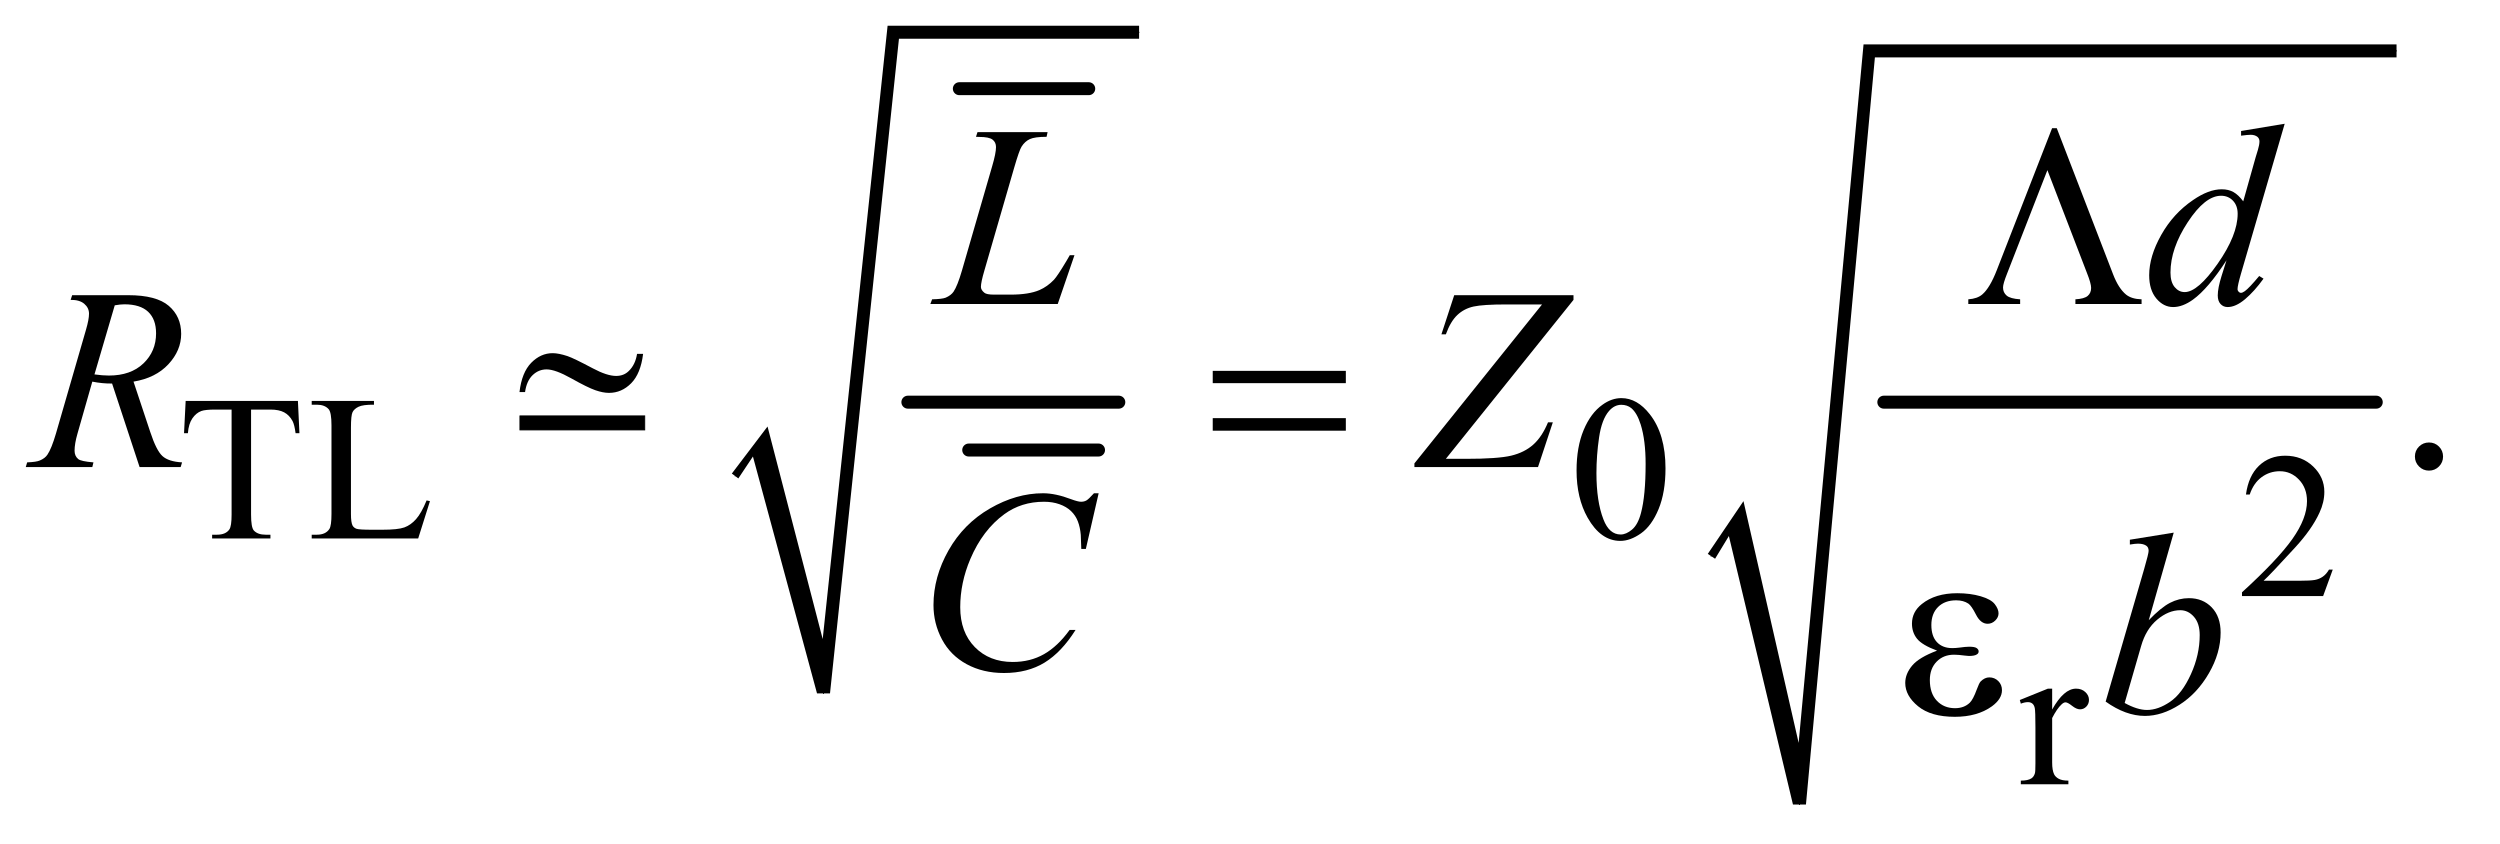 <?xml version="1.0" encoding="UTF-8"?>
<!DOCTYPE svg PUBLIC '-//W3C//DTD SVG 1.0//EN'
          'http://www.w3.org/TR/2001/REC-SVG-20010904/DTD/svg10.dtd'>
<svg stroke-dasharray="none" shape-rendering="auto" xmlns="http://www.w3.org/2000/svg" font-family="'Dialog'" text-rendering="auto" width="151" fill-opacity="1" color-interpolation="auto" color-rendering="auto" preserveAspectRatio="xMidYMid meet" font-size="12px" viewBox="0 0 151 51" fill="black" xmlns:xlink="http://www.w3.org/1999/xlink" stroke="black" image-rendering="auto" stroke-miterlimit="10" stroke-linecap="square" stroke-linejoin="miter" font-style="normal" stroke-width="1" height="51" stroke-dashoffset="0" font-weight="normal" stroke-opacity="1"
><!--Generated by the Batik Graphics2D SVG Generator--><defs id="genericDefs"
  /><g
  ><defs id="defs1"
    ><clipPath clipPathUnits="userSpaceOnUse" id="clipPath1"
      ><path d="M0.93 1.003 L96.194 1.003 L96.194 33.068 L0.93 33.068 L0.93 1.003 Z"
      /></clipPath
      ><clipPath clipPathUnits="userSpaceOnUse" id="clipPath2"
      ><path d="M29.707 32.051 L29.707 1056.497 L3073.293 1056.497 L3073.293 32.051 Z"
      /></clipPath
      ><clipPath clipPathUnits="userSpaceOnUse" id="clipPath3"
      ><path d="M-361.032 -285.271 L-361.032 678.225 L2501.475 678.225 L2501.475 -285.271 Z"
      /></clipPath
      ><clipPath clipPathUnits="userSpaceOnUse" id="clipPath4"
      ><path d="M-0 0 L-0 256 L640 256 L640 0 Z"
      /></clipPath
    ></defs
    ><g stroke-width="16" transform="scale(1.576,1.576) translate(-0.93,-1.003) matrix(0.031,0,0,0.031,0,0)" stroke-linejoin="round" stroke-linecap="round"
    ><line y2="142" fill="none" x1="1216" clip-path="url(#clipPath2)" x2="1376" y1="142"
    /></g
    ><g stroke-width="16" transform="matrix(0.049,0,0,0.049,-1.465,-1.581)" stroke-linejoin="round" stroke-linecap="round"
    ><line y2="587" fill="none" x1="1224" clip-path="url(#clipPath2)" x2="1384" y1="587"
    /></g
    ><g stroke-width="16" transform="matrix(0.049,0,0,0.049,-1.465,-1.581)" stroke-linejoin="round" stroke-linecap="round"
    ><line y2="528" fill="none" x1="1149" clip-path="url(#clipPath2)" x2="1409" y1="528"
    /></g
    ><g stroke-linecap="round" stroke-linejoin="round" transform="matrix(0.049,0,0,0.049,-1.465,-1.581)"
    ><path fill="none" d="M936 619 L967 576" clip-path="url(#clipPath2)"
    /></g
    ><g stroke-linecap="round" stroke-linejoin="round" transform="matrix(0.049,0,0,0.049,-1.465,-1.581)"
    ><path fill="none" d="M967 576 L1045 887" clip-path="url(#clipPath2)"
    /></g
    ><g stroke-linecap="round" stroke-linejoin="round" transform="matrix(0.049,0,0,0.049,-1.465,-1.581)"
    ><path fill="none" d="M1045 887 L1131 72" clip-path="url(#clipPath2)"
    /></g
    ><g stroke-linecap="round" stroke-linejoin="round" transform="matrix(0.049,0,0,0.049,-1.465,-1.581)"
    ><path fill="none" d="M1131 72 L1434 72" clip-path="url(#clipPath2)"
    /></g
    ><g transform="matrix(0.049,0,0,0.049,-1.465,-1.581)"
    ><path d="M932 616 L976 558 L1044 820 L1124 64 L1434 64 L1434 80 L1138 80 L1053 887 L1037 887 L958 595 L940 622 Z" stroke="none" clip-path="url(#clipPath2)"
    /></g
    ><g stroke-width="16" transform="matrix(0.049,0,0,0.049,-1.465,-1.581)" stroke-linejoin="round" stroke-linecap="round"
    ><line y2="528" fill="none" x1="2352" clip-path="url(#clipPath2)" x2="2959" y1="528"
    /></g
    ><g stroke-linecap="round" stroke-linejoin="round" transform="matrix(0.049,0,0,0.049,-1.465,-1.581)"
    ><path fill="none" d="M2139 718 L2170 671" clip-path="url(#clipPath2)"
    /></g
    ><g stroke-linecap="round" stroke-linejoin="round" transform="matrix(0.049,0,0,0.049,-1.465,-1.581)"
    ><path fill="none" d="M2170 671 L2248 1024" clip-path="url(#clipPath2)"
    /></g
    ><g stroke-linecap="round" stroke-linejoin="round" transform="matrix(0.049,0,0,0.049,-1.465,-1.581)"
    ><path fill="none" d="M2248 1024 L2334 95" clip-path="url(#clipPath2)"
    /></g
    ><g stroke-linecap="round" stroke-linejoin="round" transform="matrix(0.049,0,0,0.049,-1.465,-1.581)"
    ><path fill="none" d="M2334 95 L2984 95" clip-path="url(#clipPath2)"
    /></g
    ><g transform="matrix(0.049,0,0,0.049,-1.465,-1.581)"
    ><path d="M2135 715 L2179 650 L2247 948 L2327 87 L2984 87 L2984 103 L2341 103 L2256 1024 L2240 1024 L2161 693 L2144 721 Z" stroke="none" clip-path="url(#clipPath2)"
    /></g
    ><g transform="matrix(0.049,0,0,0.049,-1.465,-1.581)"
    ><path d="M397.125 526.5 L399 566.25 L394.25 566.25 Q392.875 555.75 390.5 551.25 Q386.625 544 380.188 540.562 Q373.75 537.125 363.25 537.125 L339.375 537.125 L339.375 666.625 Q339.375 682.25 342.75 686.125 Q347.5 691.375 357.375 691.375 L363.25 691.375 L363.25 696 L291.375 696 L291.375 691.375 L297.375 691.375 Q308.125 691.375 312.625 684.875 Q315.375 680.875 315.375 666.625 L315.375 537.125 L295 537.125 Q283.125 537.125 278.125 538.875 Q271.625 541.25 267 548 Q262.375 554.75 261.5 566.25 L256.75 566.25 L258.75 526.5 L397.125 526.5 ZM555.75 649.125 L559.875 650 L545.375 696 L414.125 696 L414.125 691.375 L420.5 691.375 Q431.25 691.375 435.875 684.375 Q438.5 680.375 438.5 665.875 L438.5 556.5 Q438.5 540.625 435 536.625 Q430.125 531.125 420.5 531.125 L414.125 531.125 L414.125 526.5 L490.875 526.5 L490.875 531.125 Q477.375 531 471.938 533.625 Q466.5 536.25 464.5 540.25 Q462.5 544.25 462.5 559.375 L462.5 665.875 Q462.5 676.25 464.5 680.125 Q466 682.75 469.125 684 Q472.25 685.25 488.625 685.25 L501 685.25 Q520.5 685.25 528.375 682.375 Q536.25 679.5 542.75 672.188 Q549.25 664.875 555.75 649.125 ZM1973.25 612.25 Q1973.25 583.25 1982 562.312 Q1990.75 541.375 2005.25 531.125 Q2016.5 523 2028.5 523 Q2048 523 2063.5 542.875 Q2082.875 567.5 2082.875 609.625 Q2082.875 639.125 2074.375 659.75 Q2065.875 680.375 2052.688 689.688 Q2039.5 699 2027.25 699 Q2003 699 1986.875 670.375 Q1973.25 646.25 1973.25 612.25 ZM1997.75 615.375 Q1997.75 650.375 2006.375 672.5 Q2013.5 691.125 2027.625 691.125 Q2034.375 691.125 2041.625 685.062 Q2048.875 679 2052.625 664.75 Q2058.375 643.25 2058.375 604.125 Q2058.375 575.125 2052.375 555.75 Q2047.875 541.375 2040.75 535.375 Q2035.625 531.25 2028.375 531.25 Q2019.875 531.25 2013.25 538.875 Q2004.25 549.25 2001 571.5 Q1997.75 593.75 1997.75 615.375 Z" stroke="none" clip-path="url(#clipPath2)"
    /></g
    ><g transform="matrix(0.049,0,0,0.049,-1.465,-1.581)"
    ><path d="M2905.375 734.375 L2893.5 767 L2793.5 767 L2793.5 762.375 Q2837.625 722.125 2855.625 696.625 Q2873.625 671.125 2873.625 650 Q2873.625 633.875 2863.75 623.5 Q2853.875 613.125 2840.125 613.125 Q2827.625 613.125 2817.688 620.438 Q2807.75 627.75 2803 641.875 L2798.375 641.875 Q2801.5 618.75 2814.438 606.375 Q2827.375 594 2846.75 594 Q2867.375 594 2881.188 607.25 Q2895 620.5 2895 638.5 Q2895 651.375 2889 664.25 Q2879.75 684.5 2859 707.125 Q2827.875 741.125 2820.125 748.125 L2864.375 748.125 Q2877.875 748.125 2883.312 747.125 Q2888.75 746.125 2893.125 743.062 Q2897.5 740 2900.75 734.375 L2905.375 734.375 Z" stroke="none" clip-path="url(#clipPath2)"
    /></g
    ><g transform="matrix(0.049,0,0,0.049,-1.465,-1.581)"
    ><path d="M2559.5 881.125 L2559.5 906.875 Q2573.875 881.125 2589 881.125 Q2595.875 881.125 2600.375 885.312 Q2604.875 889.5 2604.875 895 Q2604.875 899.875 2601.625 903.25 Q2598.375 906.625 2593.875 906.625 Q2589.5 906.625 2584.062 902.312 Q2578.625 898 2576 898 Q2573.75 898 2571.125 900.5 Q2565.5 905.625 2559.5 917.375 L2559.5 972.25 Q2559.5 981.75 2561.875 986.625 Q2563.5 990 2567.625 992.25 Q2571.75 994.5 2579.5 994.5 L2579.5 999 L2520.875 999 L2520.875 994.5 Q2529.625 994.5 2533.875 991.75 Q2537 989.75 2538.25 985.375 Q2538.875 983.25 2538.875 973.25 L2538.875 928.875 Q2538.875 908.875 2538.062 905.062 Q2537.25 901.25 2535.062 899.5 Q2532.875 897.75 2529.625 897.75 Q2525.75 897.75 2520.875 899.625 L2519.625 895.125 L2554.25 881.125 L2559.5 881.125 Z" stroke="none" clip-path="url(#clipPath2)"
    /></g
    ><g transform="matrix(0.049,0,0,0.049,-1.465,-1.581)"
    ><path d="M3024 577.688 Q3031.344 577.688 3036.344 582.766 Q3041.344 587.844 3041.344 595.031 Q3041.344 602.219 3036.266 607.297 Q3031.188 612.375 3024 612.375 Q3016.812 612.375 3011.734 607.297 Q3006.656 602.219 3006.656 595.031 Q3006.656 587.688 3011.734 582.688 Q3016.812 577.688 3024 577.688 Z" stroke="none" clip-path="url(#clipPath2)"
    /></g
    ><g transform="matrix(0.049,0,0,0.049,-1.465,-1.581)"
    ><path d="M1333.719 407 L1176.688 407 L1178.875 401.219 Q1191.375 400.906 1195.594 399.188 Q1202.156 396.375 1205.281 391.844 Q1210.125 384.656 1215.594 365.906 L1252.938 237 Q1257.625 221.062 1257.625 213.562 Q1257.625 207.625 1253.328 204.344 Q1249.031 201.062 1237.156 201.062 Q1234.5 201.062 1232.938 200.906 L1234.812 195.125 L1321.219 195.125 L1319.969 200.906 Q1305.438 200.906 1299.344 203.719 Q1293.25 206.531 1289.188 212.938 Q1286.375 217.156 1279.969 239.188 L1243.25 365.906 Q1239.031 380.281 1239.031 385.906 Q1239.031 389.656 1243.25 393.094 Q1245.906 395.438 1255.281 395.438 L1275.75 395.438 Q1298.094 395.438 1311.219 389.812 Q1320.906 385.594 1329.031 377.156 Q1333.406 372.469 1344.5 353.875 L1348.562 346.844 L1354.344 346.844 L1333.719 407 ZM2846.125 184.812 L2792.375 369.188 Q2788 384.188 2788 388.875 Q2788 390.438 2789.328 391.844 Q2790.656 393.25 2792.062 393.25 Q2794.094 393.25 2796.906 391.219 Q2802.219 387.469 2814.719 372.469 L2820.031 375.75 Q2808.781 391.375 2797.297 401.062 Q2785.812 410.75 2775.812 410.75 Q2770.5 410.75 2767.062 407 Q2763.625 403.25 2763.625 396.375 Q2763.625 387.469 2768.312 372.469 L2774.406 353.094 Q2751.75 388.094 2733.156 401.531 Q2720.344 410.75 2708.625 410.75 Q2696.75 410.75 2687.922 400.203 Q2679.094 389.656 2679.094 371.531 Q2679.094 348.25 2693.938 321.844 Q2708.781 295.438 2733.156 278.875 Q2752.375 265.594 2768.469 265.594 Q2776.906 265.594 2783 269.031 Q2789.094 272.469 2795.031 280.438 L2810.344 226.062 Q2812.062 220.281 2813.156 216.844 Q2815.031 210.594 2815.031 206.531 Q2815.031 203.25 2812.688 201.062 Q2809.406 198.406 2804.25 198.406 Q2800.656 198.406 2792.375 199.5 L2792.375 193.719 L2846.125 184.812 ZM2788.156 295.75 Q2788.156 285.75 2782.375 279.656 Q2776.594 273.562 2767.688 273.562 Q2748 273.562 2726.672 306.062 Q2705.344 338.562 2705.344 368.25 Q2705.344 379.969 2710.5 386.141 Q2715.656 392.312 2722.844 392.312 Q2739.094 392.312 2763.625 357.156 Q2788.156 322 2788.156 295.75 Z" stroke="none" clip-path="url(#clipPath2)"
    /></g
    ><g transform="matrix(0.049,0,0,0.049,-1.465,-1.581)"
    ><path d="M201.969 608 L168.062 505.031 Q156.188 505.188 143.688 502.688 L125.406 566.75 Q121.812 579.25 121.812 587.844 Q121.812 594.406 126.344 598.156 Q129.781 600.969 145.094 602.219 L143.688 608 L61.656 608 L63.375 602.219 Q74.938 601.75 79 599.875 Q85.406 597.219 88.375 592.688 Q93.375 585.344 98.844 566.75 L135.875 438.781 Q139.625 425.969 139.625 418.938 Q139.625 411.75 133.766 406.75 Q127.906 401.75 116.969 401.906 L118.844 396.125 L187.906 396.125 Q222.594 396.125 237.906 409.25 Q253.219 422.375 253.219 443.781 Q253.219 464.25 237.516 481.203 Q221.812 498.156 194.469 502.688 L215.094 564.719 Q222.594 587.531 230.094 594.406 Q237.594 601.281 254.312 602.219 L252.594 608 L201.969 608 ZM146.344 493.781 Q156.344 495.188 164.156 495.188 Q191.031 495.188 206.656 480.266 Q222.281 465.344 222.281 443.156 Q222.281 425.812 212.516 416.594 Q202.75 407.375 183.219 407.375 Q178.219 407.375 171.344 408.625 L146.344 493.781 ZM1822.438 396.125 L1969.469 396.125 L1969.469 401.906 L1812.125 597.844 L1836.656 597.844 Q1876.344 597.844 1892.672 593.938 Q1909 590.031 1919.859 580.344 Q1930.719 570.656 1938.062 552.844 L1944 552.844 L1925.719 608 L1773.375 608 L1773.375 603.469 L1930.719 407.531 L1886.812 407.531 Q1858.062 407.531 1846.344 410.109 Q1834.625 412.688 1826.266 420.578 Q1817.906 428.469 1812.125 444.406 L1806.656 444.406 L1822.438 396.125 Z" stroke="none" clip-path="url(#clipPath2)"
    /></g
    ><g transform="matrix(0.049,0,0,0.049,-1.465,-1.581)"
    ><path d="M1384.156 640.281 L1368.375 708.875 L1362.75 708.875 L1362.125 691.688 Q1361.344 682.312 1358.531 674.969 Q1355.719 667.625 1350.094 662.234 Q1344.469 656.844 1335.875 653.797 Q1327.281 650.75 1316.812 650.75 Q1288.844 650.75 1267.906 666.062 Q1241.188 685.594 1226.031 721.219 Q1213.531 750.594 1213.531 780.75 Q1213.531 811.531 1231.5 829.891 Q1249.469 848.25 1278.219 848.25 Q1299.938 848.25 1316.891 838.562 Q1333.844 828.875 1348.375 808.719 L1355.719 808.719 Q1338.531 836.062 1317.594 848.953 Q1296.656 861.844 1267.438 861.844 Q1241.5 861.844 1221.5 850.984 Q1201.5 840.125 1191.031 820.438 Q1180.562 800.75 1180.562 778.094 Q1180.562 743.406 1199.156 710.594 Q1217.75 677.781 1250.172 659.031 Q1282.594 640.281 1315.562 640.281 Q1331.031 640.281 1350.25 647.625 Q1358.688 650.75 1362.438 650.75 Q1366.188 650.75 1369 649.188 Q1371.812 647.625 1378.375 640.281 L1384.156 640.281 Z" stroke="none" clip-path="url(#clipPath2)"
    /></g
    ><g transform="matrix(0.049,0,0,0.049,-1.465,-1.581)"
    ><path d="M2709.344 688.812 L2678.562 796.781 Q2693.562 781.156 2704.734 775.375 Q2715.906 769.594 2728.094 769.594 Q2745.281 769.594 2756.219 781 Q2767.156 792.406 2767.156 811.938 Q2767.156 837.094 2752.781 862.016 Q2738.406 886.938 2716.688 900.844 Q2694.969 914.75 2673.875 914.75 Q2650.281 914.75 2625.438 897.094 L2672.938 733.5 Q2678.406 714.594 2678.406 711.312 Q2678.406 707.25 2675.906 705.219 Q2672.312 702.406 2665.281 702.406 Q2662 702.406 2655.281 703.5 L2655.281 697.562 L2709.344 688.812 ZM2648.875 898.812 Q2664.5 907.406 2676.375 907.406 Q2690.125 907.406 2704.891 897.328 Q2719.656 887.25 2730.516 863.344 Q2741.375 839.438 2741.375 815.062 Q2741.375 800.688 2734.266 792.562 Q2727.156 784.438 2717.469 784.438 Q2702.938 784.438 2689.031 796.078 Q2675.125 807.719 2669.188 828.5 L2648.875 898.812 Z" stroke="none" clip-path="url(#clipPath2)"
    /></g
    ><g transform="matrix(0.049,0,0,0.049,-1.465,-1.581)"
    ><path d="M2565.188 190.281 L2634.562 370.281 Q2641.281 387.781 2650.656 395.438 Q2657.531 400.906 2669.719 401.219 L2669.719 407 L2588.156 407 L2588.156 401.219 Q2599.094 400.594 2603.312 397 Q2607.531 393.406 2607.531 387.156 Q2607.531 381.688 2602.375 368.719 L2553.625 242 L2503.938 369.5 Q2498.938 382 2498.938 386.688 Q2498.938 392.781 2503.391 396.609 Q2507.844 400.438 2520.031 401.219 L2520.031 407 L2456.125 407 L2456.125 401.219 Q2467.375 400.438 2473.469 395.125 Q2482.688 387.156 2491.125 365.594 L2559.406 190.281 L2565.188 190.281 Z" stroke="none" clip-path="url(#clipPath2)"
    /></g
    ><g transform="matrix(0.049,0,0,0.049,-1.465,-1.581)"
    ><path d="M1524.781 489.406 L1688.844 489.406 L1688.844 504.562 L1524.781 504.562 L1524.781 489.406 ZM1524.781 547.688 L1688.844 547.688 L1688.844 563.156 L1524.781 563.156 L1524.781 547.688 Z" stroke="none" clip-path="url(#clipPath2)"
    /></g
    ><g transform="matrix(0.049,0,0,0.049,-1.465,-1.581)"
    ><path d="M2417.625 834.281 Q2399.188 827.406 2392.938 819.594 Q2386.688 811.781 2386.688 801 Q2386.688 786.469 2398.875 776.781 Q2415.438 763.5 2442.469 763.5 Q2458.562 763.5 2471.375 767.25 Q2484.188 771 2488.797 777.016 Q2493.406 783.031 2493.406 788.344 Q2493.406 793.188 2489.344 797.172 Q2485.281 801.156 2479.969 801.156 Q2471.375 801.156 2465.672 789.984 Q2459.969 778.812 2456.219 776.312 Q2450.125 772.25 2441.219 772.25 Q2427.156 772.25 2418.875 780.453 Q2410.594 788.656 2410.594 802.719 Q2410.594 816.469 2417.469 823.812 Q2424.344 831.156 2436.375 831.156 Q2440.438 831.156 2445.281 830.531 Q2452.938 829.438 2457.312 829.438 Q2464.031 829.438 2466.453 831.156 Q2468.875 832.875 2468.875 835.219 Q2468.875 837.562 2466.844 838.812 Q2464.031 840.844 2457 840.844 Q2455.438 840.844 2451.844 840.375 Q2443.719 839.281 2438.562 839.281 Q2425.438 839.281 2417.078 847.875 Q2408.719 856.469 2408.719 870.531 Q2408.719 886.938 2417.391 896.078 Q2426.062 905.219 2439.812 905.219 Q2450.906 905.219 2457.938 898.5 Q2462 894.594 2466.531 882.25 Q2469.5 874.125 2471.375 872.25 Q2476.375 867.25 2482 867.25 Q2488.562 867.25 2493.094 871.781 Q2497.625 876.312 2497.625 883.031 Q2497.625 893.812 2485.281 902.875 Q2467.312 915.844 2439.5 915.844 Q2410.125 915.844 2394.266 902.875 Q2378.406 889.906 2378.406 874.125 Q2378.406 862.875 2386.922 852.719 Q2395.438 842.562 2417.625 834.281 Z" stroke="none" clip-path="url(#clipPath2)"
    /></g
    ><g transform="matrix(0.052,0,0,0.052,18.933,14.96)"
    ><path d="M375.859 123.375 L382.891 123.375 C381.016 138.656 376.398 150.024 369.039 157.477 C361.68 164.93 353.078 168.656 343.234 168.656 C338.641 168.656 333.367 167.625 327.414 165.562 C321.461 163.5 312.227 158.953 299.711 151.922 C287.195 144.891 277.562 141.375 270.812 141.375 C264.625 141.375 259.211 143.601 254.57 148.055 C249.93 152.508 247 159.047 245.781 167.672 L239.312 167.672 C241.094 152.484 245.641 141.164 252.953 133.711 C260.266 126.258 268.562 122.531 277.844 122.531 C282.438 122.531 288.156 123.656 295 125.906 C299.969 127.594 309.766 132.328 324.391 140.109 C335.453 146.016 344.5 148.969 351.531 148.969 C357.531 148.969 362.453 147.047 366.297 143.203 C371.359 138.328 374.547 131.719 375.859 123.375 Z" stroke="none" clip-path="url(#clipPath4)"
    /></g
    ><g transform="matrix(0.052,0,0,0.052,18.933,14.96)"
    ><path d="M239.81 195.379 L384.81 195.379 L384.81 211.702 L239.81 211.702 Z" stroke="none" clip-path="url(#clipPath3)"
    /></g
    ><g transform="matrix(0.052,0,0,0.052,18.933,14.96)"
    ><path fill="none" d="M239.81 195.379 L384.81 195.379 L384.81 211.702 L239.81 211.702 Z" clip-path="url(#clipPath3)"
    /></g
  ></g
></svg
>
